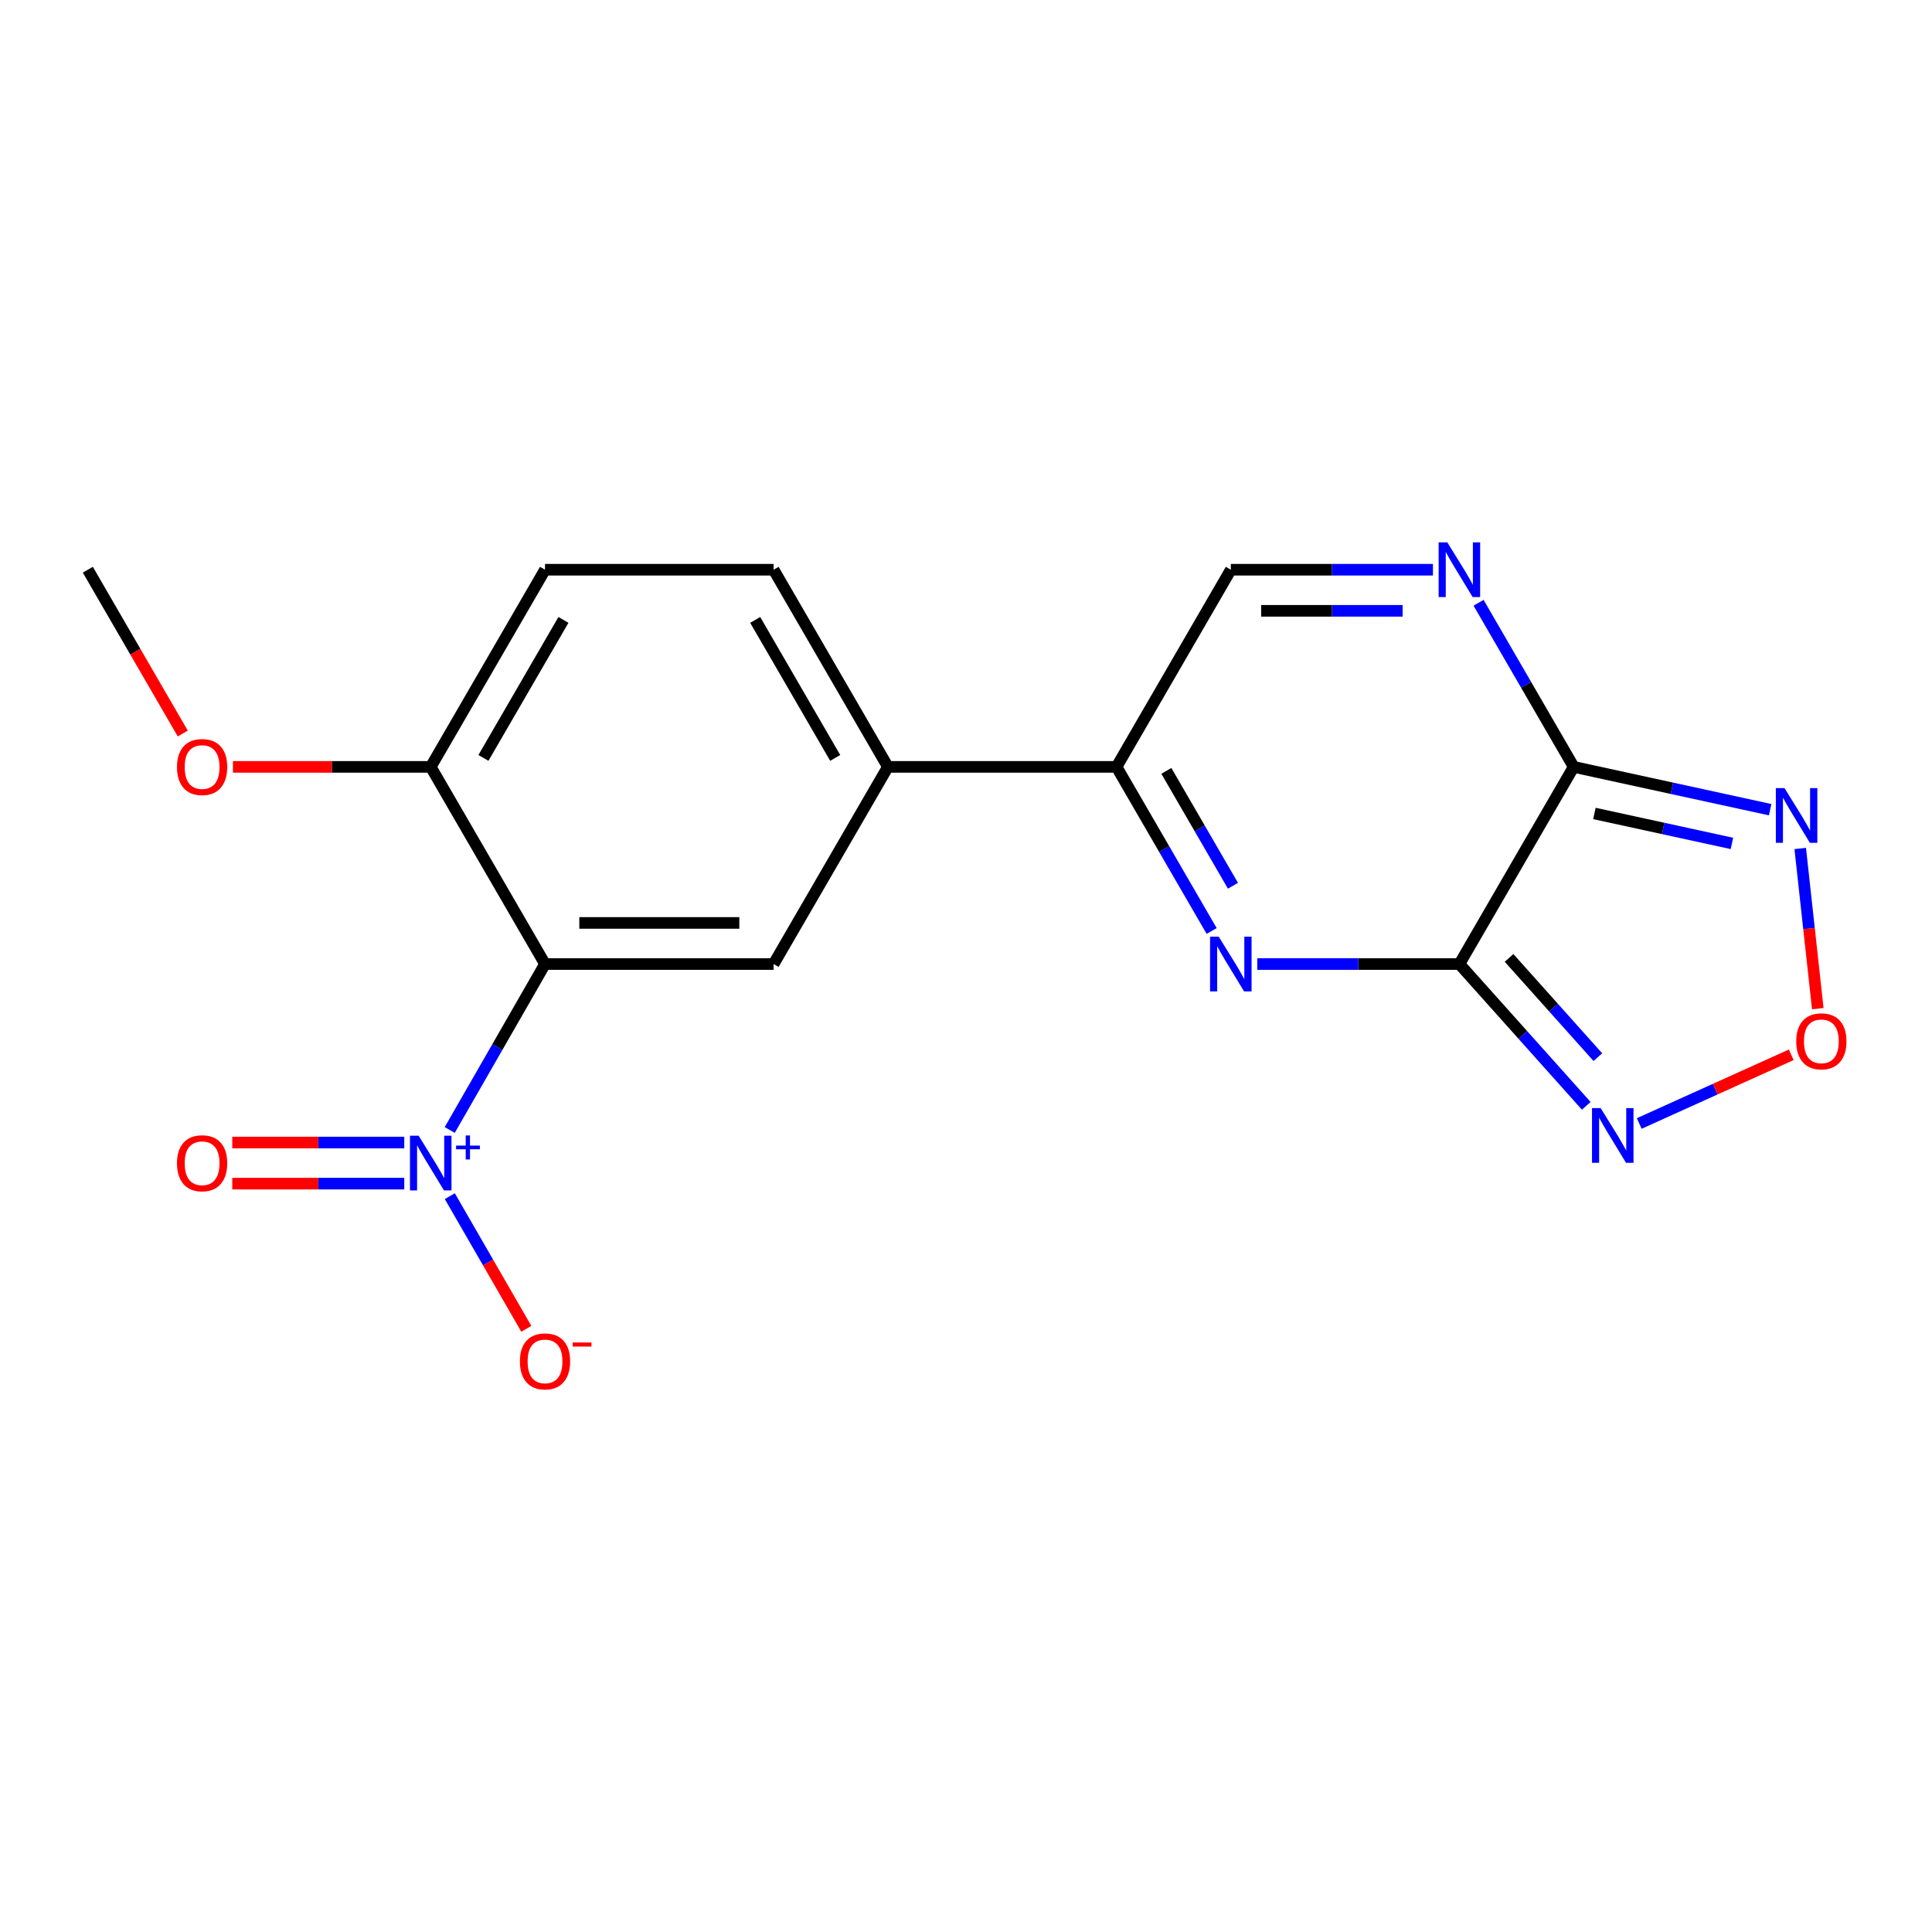 <?xml version='1.0' encoding='iso-8859-1'?>
<svg version='1.1' baseProfile='full'
              xmlns='http://www.w3.org/2000/svg'
                      xmlns:rdkit='http://www.rdkit.org/xml'
                      xmlns:xlink='http://www.w3.org/1999/xlink'
                  xml:space='preserve'
width='1000px' height='1000px' viewBox='0 0 1000 1000'>
<!-- END OF HEADER -->
<rect style='opacity:1.0;fill:#FFFFFF;stroke:none' width='1000' height='1000' x='0' y='0'> </rect>
<path class='bond-0' d='M 755.381,498.983 L 814.537,396.935' style='fill:none;fill-rule:evenodd;stroke:#000000;stroke-width:6px;stroke-linecap:butt;stroke-linejoin:miter;stroke-opacity:1' />
<path class='bond-1' d='M 755.381,498.983 L 703.075,498.983' style='fill:none;fill-rule:evenodd;stroke:#000000;stroke-width:6px;stroke-linecap:butt;stroke-linejoin:miter;stroke-opacity:1' />
<path class='bond-1' d='M 703.075,498.983 L 650.768,498.983' style='fill:none;fill-rule:evenodd;stroke:#0000FF;stroke-width:6px;stroke-linecap:butt;stroke-linejoin:miter;stroke-opacity:1' />
<path class='bond-4' d='M 755.381,498.983 L 788.212,535.681' style='fill:none;fill-rule:evenodd;stroke:#000000;stroke-width:6px;stroke-linecap:butt;stroke-linejoin:miter;stroke-opacity:1' />
<path class='bond-4' d='M 788.212,535.681 L 821.044,572.378' style='fill:none;fill-rule:evenodd;stroke:#0000FF;stroke-width:6px;stroke-linecap:butt;stroke-linejoin:miter;stroke-opacity:1' />
<path class='bond-4' d='M 781.086,495.807 L 804.068,521.496' style='fill:none;fill-rule:evenodd;stroke:#000000;stroke-width:6px;stroke-linecap:butt;stroke-linejoin:miter;stroke-opacity:1' />
<path class='bond-4' d='M 804.068,521.496 L 827.05,547.184' style='fill:none;fill-rule:evenodd;stroke:#0000FF;stroke-width:6px;stroke-linecap:butt;stroke-linejoin:miter;stroke-opacity:1' />
<path class='bond-5' d='M 814.537,396.935 L 789.918,354.465' style='fill:none;fill-rule:evenodd;stroke:#000000;stroke-width:6px;stroke-linecap:butt;stroke-linejoin:miter;stroke-opacity:1' />
<path class='bond-5' d='M 789.918,354.465 L 765.299,311.996' style='fill:none;fill-rule:evenodd;stroke:#0000FF;stroke-width:6px;stroke-linecap:butt;stroke-linejoin:miter;stroke-opacity:1' />
<path class='bond-6' d='M 814.537,396.935 L 865.381,408.013' style='fill:none;fill-rule:evenodd;stroke:#000000;stroke-width:6px;stroke-linecap:butt;stroke-linejoin:miter;stroke-opacity:1' />
<path class='bond-6' d='M 865.381,408.013 L 916.225,419.091' style='fill:none;fill-rule:evenodd;stroke:#0000FF;stroke-width:6px;stroke-linecap:butt;stroke-linejoin:miter;stroke-opacity:1' />
<path class='bond-6' d='M 825.261,421.045 L 860.852,428.8' style='fill:none;fill-rule:evenodd;stroke:#000000;stroke-width:6px;stroke-linecap:butt;stroke-linejoin:miter;stroke-opacity:1' />
<path class='bond-6' d='M 860.852,428.8 L 896.443,436.555' style='fill:none;fill-rule:evenodd;stroke:#0000FF;stroke-width:6px;stroke-linecap:butt;stroke-linejoin:miter;stroke-opacity:1' />
<path class='bond-8' d='M 627.152,481.874 L 602.533,439.404' style='fill:none;fill-rule:evenodd;stroke:#0000FF;stroke-width:6px;stroke-linecap:butt;stroke-linejoin:miter;stroke-opacity:1' />
<path class='bond-8' d='M 602.533,439.404 L 577.914,396.935' style='fill:none;fill-rule:evenodd;stroke:#000000;stroke-width:6px;stroke-linecap:butt;stroke-linejoin:miter;stroke-opacity:1' />
<path class='bond-8' d='M 638.172,458.463 L 620.939,428.735' style='fill:none;fill-rule:evenodd;stroke:#0000FF;stroke-width:6px;stroke-linecap:butt;stroke-linejoin:miter;stroke-opacity:1' />
<path class='bond-8' d='M 620.939,428.735 L 603.706,399.006' style='fill:none;fill-rule:evenodd;stroke:#000000;stroke-width:6px;stroke-linecap:butt;stroke-linejoin:miter;stroke-opacity:1' />
<path class='bond-2' d='M 232.781,584.882 L 257.441,541.932' style='fill:none;fill-rule:evenodd;stroke:#0000FF;stroke-width:6px;stroke-linecap:butt;stroke-linejoin:miter;stroke-opacity:1' />
<path class='bond-2' d='M 257.441,541.932 L 282.101,498.983' style='fill:none;fill-rule:evenodd;stroke:#000000;stroke-width:6px;stroke-linecap:butt;stroke-linejoin:miter;stroke-opacity:1' />
<path class='bond-13' d='M 232.82,619.131 L 252.619,653.457' style='fill:none;fill-rule:evenodd;stroke:#0000FF;stroke-width:6px;stroke-linecap:butt;stroke-linejoin:miter;stroke-opacity:1' />
<path class='bond-13' d='M 252.619,653.457 L 272.419,687.782' style='fill:none;fill-rule:evenodd;stroke:#FF0000;stroke-width:6px;stroke-linecap:butt;stroke-linejoin:miter;stroke-opacity:1' />
<path class='bond-14' d='M 209.247,591.374 L 164.736,591.374' style='fill:none;fill-rule:evenodd;stroke:#0000FF;stroke-width:6px;stroke-linecap:butt;stroke-linejoin:miter;stroke-opacity:1' />
<path class='bond-14' d='M 164.736,591.374 L 120.226,591.374' style='fill:none;fill-rule:evenodd;stroke:#FF0000;stroke-width:6px;stroke-linecap:butt;stroke-linejoin:miter;stroke-opacity:1' />
<path class='bond-14' d='M 209.247,612.649 L 164.736,612.649' style='fill:none;fill-rule:evenodd;stroke:#0000FF;stroke-width:6px;stroke-linecap:butt;stroke-linejoin:miter;stroke-opacity:1' />
<path class='bond-14' d='M 164.736,612.649 L 120.226,612.649' style='fill:none;fill-rule:evenodd;stroke:#FF0000;stroke-width:6px;stroke-linecap:butt;stroke-linejoin:miter;stroke-opacity:1' />
<path class='bond-3' d='M 282.101,498.983 L 400.424,498.983' style='fill:none;fill-rule:evenodd;stroke:#000000;stroke-width:6px;stroke-linecap:butt;stroke-linejoin:miter;stroke-opacity:1' />
<path class='bond-3' d='M 299.849,477.708 L 382.675,477.708' style='fill:none;fill-rule:evenodd;stroke:#000000;stroke-width:6px;stroke-linecap:butt;stroke-linejoin:miter;stroke-opacity:1' />
<path class='bond-21' d='M 282.101,498.983 L 222.945,396.935' style='fill:none;fill-rule:evenodd;stroke:#000000;stroke-width:6px;stroke-linecap:butt;stroke-linejoin:miter;stroke-opacity:1' />
<path class='bond-7' d='M 848.462,581.517 L 887.803,563.735' style='fill:none;fill-rule:evenodd;stroke:#0000FF;stroke-width:6px;stroke-linecap:butt;stroke-linejoin:miter;stroke-opacity:1' />
<path class='bond-7' d='M 887.803,563.735 L 927.143,545.953' style='fill:none;fill-rule:evenodd;stroke:#FF0000;stroke-width:6px;stroke-linecap:butt;stroke-linejoin:miter;stroke-opacity:1' />
<path class='bond-20' d='M 741.684,294.887 L 689.377,294.887' style='fill:none;fill-rule:evenodd;stroke:#0000FF;stroke-width:6px;stroke-linecap:butt;stroke-linejoin:miter;stroke-opacity:1' />
<path class='bond-20' d='M 689.377,294.887 L 637.07,294.887' style='fill:none;fill-rule:evenodd;stroke:#000000;stroke-width:6px;stroke-linecap:butt;stroke-linejoin:miter;stroke-opacity:1' />
<path class='bond-20' d='M 725.992,316.162 L 689.377,316.162' style='fill:none;fill-rule:evenodd;stroke:#0000FF;stroke-width:6px;stroke-linecap:butt;stroke-linejoin:miter;stroke-opacity:1' />
<path class='bond-20' d='M 689.377,316.162 L 652.762,316.162' style='fill:none;fill-rule:evenodd;stroke:#000000;stroke-width:6px;stroke-linecap:butt;stroke-linejoin:miter;stroke-opacity:1' />
<path class='bond-19' d='M 931.792,439.173 L 936.338,480.626' style='fill:none;fill-rule:evenodd;stroke:#0000FF;stroke-width:6px;stroke-linecap:butt;stroke-linejoin:miter;stroke-opacity:1' />
<path class='bond-19' d='M 936.338,480.626 L 940.884,522.08' style='fill:none;fill-rule:evenodd;stroke:#FF0000;stroke-width:6px;stroke-linecap:butt;stroke-linejoin:miter;stroke-opacity:1' />
<path class='bond-10' d='M 577.914,396.935 L 637.07,294.887' style='fill:none;fill-rule:evenodd;stroke:#000000;stroke-width:6px;stroke-linecap:butt;stroke-linejoin:miter;stroke-opacity:1' />
<path class='bond-11' d='M 577.914,396.935 L 459.58,396.935' style='fill:none;fill-rule:evenodd;stroke:#000000;stroke-width:6px;stroke-linecap:butt;stroke-linejoin:miter;stroke-opacity:1' />
<path class='bond-9' d='M 400.424,498.983 L 459.58,396.935' style='fill:none;fill-rule:evenodd;stroke:#000000;stroke-width:6px;stroke-linecap:butt;stroke-linejoin:miter;stroke-opacity:1' />
<path class='bond-15' d='M 459.58,396.935 L 400.424,294.887' style='fill:none;fill-rule:evenodd;stroke:#000000;stroke-width:6px;stroke-linecap:butt;stroke-linejoin:miter;stroke-opacity:1' />
<path class='bond-15' d='M 432.3,392.297 L 390.891,320.864' style='fill:none;fill-rule:evenodd;stroke:#000000;stroke-width:6px;stroke-linecap:butt;stroke-linejoin:miter;stroke-opacity:1' />
<path class='bond-12' d='M 222.945,396.935 L 282.101,294.887' style='fill:none;fill-rule:evenodd;stroke:#000000;stroke-width:6px;stroke-linecap:butt;stroke-linejoin:miter;stroke-opacity:1' />
<path class='bond-12' d='M 250.224,392.297 L 291.633,320.864' style='fill:none;fill-rule:evenodd;stroke:#000000;stroke-width:6px;stroke-linecap:butt;stroke-linejoin:miter;stroke-opacity:1' />
<path class='bond-17' d='M 222.945,396.935 L 171.757,396.935' style='fill:none;fill-rule:evenodd;stroke:#000000;stroke-width:6px;stroke-linecap:butt;stroke-linejoin:miter;stroke-opacity:1' />
<path class='bond-17' d='M 171.757,396.935 L 120.569,396.935' style='fill:none;fill-rule:evenodd;stroke:#FF0000;stroke-width:6px;stroke-linecap:butt;stroke-linejoin:miter;stroke-opacity:1' />
<path class='bond-16' d='M 400.424,294.887 L 282.101,294.887' style='fill:none;fill-rule:evenodd;stroke:#000000;stroke-width:6px;stroke-linecap:butt;stroke-linejoin:miter;stroke-opacity:1' />
<path class='bond-18' d='M 94.6,379.666 L 70.027,337.276' style='fill:none;fill-rule:evenodd;stroke:#FF0000;stroke-width:6px;stroke-linecap:butt;stroke-linejoin:miter;stroke-opacity:1' />
<path class='bond-18' d='M 70.027,337.276 L 45.455,294.887' style='fill:none;fill-rule:evenodd;stroke:#000000;stroke-width:6px;stroke-linecap:butt;stroke-linejoin:miter;stroke-opacity:1' />
<path  class='atom-2' d='M 630.81 484.823
L 640.09 499.823
Q 641.01 501.303, 642.49 503.983
Q 643.97 506.663, 644.05 506.823
L 644.05 484.823
L 647.81 484.823
L 647.81 513.143
L 643.93 513.143
L 633.97 496.743
Q 632.81 494.823, 631.57 492.623
Q 630.37 490.423, 630.01 489.743
L 630.01 513.143
L 626.33 513.143
L 626.33 484.823
L 630.81 484.823
' fill='#0000FF'/>
<path  class='atom-3' d='M 216.685 587.852
L 225.965 602.852
Q 226.885 604.332, 228.365 607.012
Q 229.845 609.692, 229.925 609.852
L 229.925 587.852
L 233.685 587.852
L 233.685 616.172
L 229.805 616.172
L 219.845 599.772
Q 218.685 597.852, 217.445 595.652
Q 216.245 593.452, 215.885 592.772
L 215.885 616.172
L 212.205 616.172
L 212.205 587.852
L 216.685 587.852
' fill='#0000FF'/>
<path  class='atom-3' d='M 236.061 592.956
L 241.051 592.956
L 241.051 587.703
L 243.268 587.703
L 243.268 592.956
L 248.39 592.956
L 248.39 594.857
L 243.268 594.857
L 243.268 600.137
L 241.051 600.137
L 241.051 594.857
L 236.061 594.857
L 236.061 592.956
' fill='#0000FF'/>
<path  class='atom-5' d='M 828.5 573.55
L 837.78 588.55
Q 838.7 590.03, 840.18 592.71
Q 841.66 595.39, 841.74 595.55
L 841.74 573.55
L 845.5 573.55
L 845.5 601.87
L 841.62 601.87
L 831.66 585.47
Q 830.5 583.55, 829.26 581.35
Q 828.06 579.15, 827.7 578.47
L 827.7 601.87
L 824.02 601.87
L 824.02 573.55
L 828.5 573.55
' fill='#0000FF'/>
<path  class='atom-6' d='M 749.121 280.727
L 758.401 295.727
Q 759.321 297.207, 760.801 299.887
Q 762.281 302.567, 762.361 302.727
L 762.361 280.727
L 766.121 280.727
L 766.121 309.047
L 762.241 309.047
L 752.281 292.647
Q 751.121 290.727, 749.881 288.527
Q 748.681 286.327, 748.321 285.647
L 748.321 309.047
L 744.641 309.047
L 744.641 280.727
L 749.121 280.727
' fill='#0000FF'/>
<path  class='atom-7' d='M 923.657 407.914
L 932.937 422.914
Q 933.857 424.394, 935.337 427.074
Q 936.817 429.754, 936.897 429.914
L 936.897 407.914
L 940.657 407.914
L 940.657 436.234
L 936.777 436.234
L 926.817 419.834
Q 925.657 417.914, 924.417 415.714
Q 923.217 413.514, 922.857 412.834
L 922.857 436.234
L 919.177 436.234
L 919.177 407.914
L 923.657 407.914
' fill='#0000FF'/>
<path  class='atom-8' d='M 929.729 538.988
Q 929.729 532.188, 933.089 528.388
Q 936.449 524.588, 942.729 524.588
Q 949.009 524.588, 952.369 528.388
Q 955.729 532.188, 955.729 538.988
Q 955.729 545.868, 952.329 549.788
Q 948.929 553.668, 942.729 553.668
Q 936.489 553.668, 933.089 549.788
Q 929.729 545.908, 929.729 538.988
M 942.729 550.468
Q 947.049 550.468, 949.369 547.588
Q 951.729 544.668, 951.729 538.988
Q 951.729 533.428, 949.369 530.628
Q 947.049 527.788, 942.729 527.788
Q 938.409 527.788, 936.049 530.588
Q 933.729 533.388, 933.729 538.988
Q 933.729 544.708, 936.049 547.588
Q 938.409 550.468, 942.729 550.468
' fill='#FF0000'/>
<path  class='atom-14' d='M 269.101 704.648
Q 269.101 697.848, 272.461 694.048
Q 275.821 690.248, 282.101 690.248
Q 288.381 690.248, 291.741 694.048
Q 295.101 697.848, 295.101 704.648
Q 295.101 711.528, 291.701 715.448
Q 288.301 719.328, 282.101 719.328
Q 275.861 719.328, 272.461 715.448
Q 269.101 711.568, 269.101 704.648
M 282.101 716.128
Q 286.421 716.128, 288.741 713.248
Q 291.101 710.328, 291.101 704.648
Q 291.101 699.088, 288.741 696.288
Q 286.421 693.448, 282.101 693.448
Q 277.781 693.448, 275.421 696.248
Q 273.101 699.048, 273.101 704.648
Q 273.101 710.368, 275.421 713.248
Q 277.781 716.128, 282.101 716.128
' fill='#FF0000'/>
<path  class='atom-14' d='M 296.421 694.87
L 306.11 694.87
L 306.11 696.982
L 296.421 696.982
L 296.421 694.87
' fill='#FF0000'/>
<path  class='atom-15' d='M 91.61 602.092
Q 91.61 595.292, 94.97 591.492
Q 98.33 587.692, 104.61 587.692
Q 110.89 587.692, 114.25 591.492
Q 117.61 595.292, 117.61 602.092
Q 117.61 608.972, 114.21 612.892
Q 110.81 616.772, 104.61 616.772
Q 98.37 616.772, 94.97 612.892
Q 91.61 609.012, 91.61 602.092
M 104.61 613.572
Q 108.93 613.572, 111.25 610.692
Q 113.61 607.772, 113.61 602.092
Q 113.61 596.532, 111.25 593.732
Q 108.93 590.892, 104.61 590.892
Q 100.29 590.892, 97.93 593.692
Q 95.61 596.492, 95.61 602.092
Q 95.61 607.812, 97.93 610.692
Q 100.29 613.572, 104.61 613.572
' fill='#FF0000'/>
<path  class='atom-18' d='M 91.61 397.015
Q 91.61 390.215, 94.97 386.415
Q 98.33 382.615, 104.61 382.615
Q 110.89 382.615, 114.25 386.415
Q 117.61 390.215, 117.61 397.015
Q 117.61 403.895, 114.21 407.815
Q 110.81 411.695, 104.61 411.695
Q 98.37 411.695, 94.97 407.815
Q 91.61 403.935, 91.61 397.015
M 104.61 408.495
Q 108.93 408.495, 111.25 405.615
Q 113.61 402.695, 113.61 397.015
Q 113.61 391.455, 111.25 388.655
Q 108.93 385.815, 104.61 385.815
Q 100.29 385.815, 97.93 388.615
Q 95.61 391.415, 95.61 397.015
Q 95.61 402.735, 97.93 405.615
Q 100.29 408.495, 104.61 408.495
' fill='#FF0000'/>
</svg>
